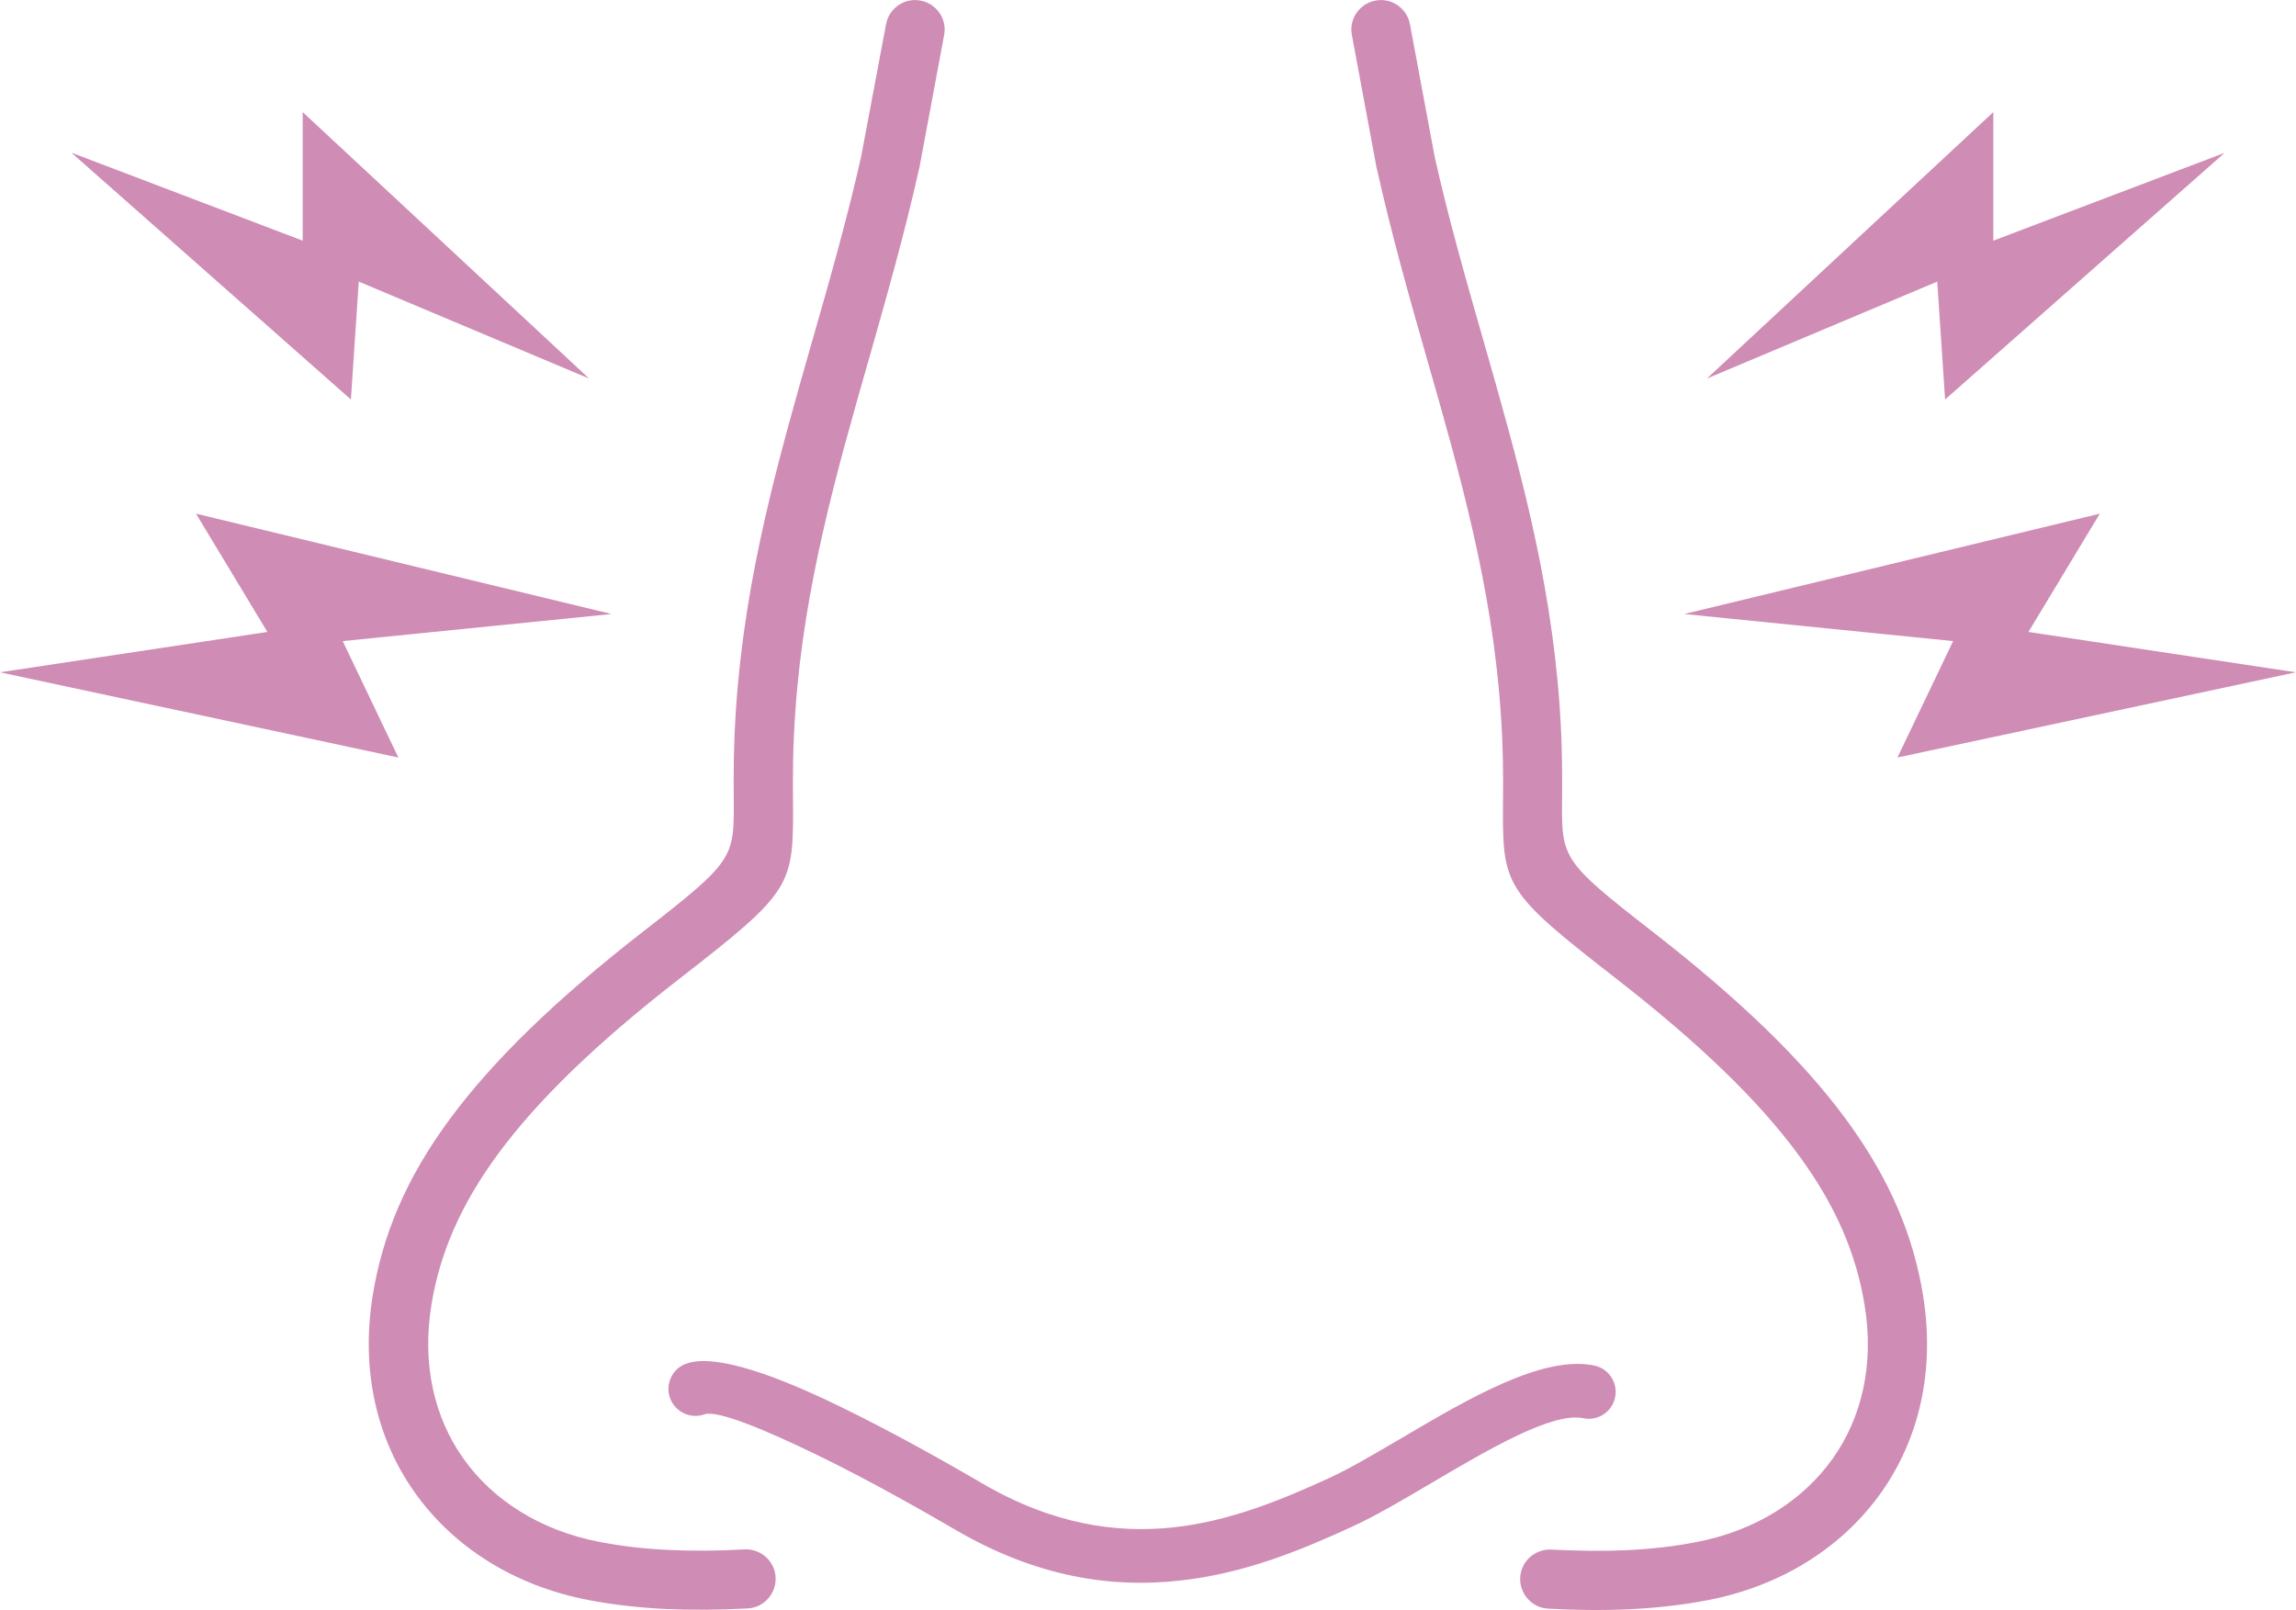 <?xml version="1.0" encoding="utf-8"?><svg version="1.1" id="Layer_1" xmlns="http://www.w3.org/2000/svg" xmlns:xlink="http://www.w3.org/1999/xlink" x="0px" y="0px" viewBox="0 0 122.88 86.17" style="enable-background:new 0 0 122.88 86.17" xml:space="preserve"><g><path fill="#CF8CB4"  d="M16.2,6l0,6.88L3.82,8.17l14.96,13.21l0.42-6.31l12.33,5.19L16.2,6L16.2,6L16.2,6z M37.71,75.69 c-0.75,0.27-1.58-0.12-1.85-0.87c-0.27-0.75,0.12-1.58,0.87-1.84c1.58-0.57,4.94,0.69,8.26,2.31c3.09,1.5,6.21,3.3,7.6,4.11 c3.76,2.19,7.17,2.67,10.22,2.34c3.11-0.34,5.92-1.54,8.33-2.64c1.09-0.5,2.46-1.31,3.91-2.16c3.55-2.09,7.52-4.43,10.27-3.86 c0.78,0.16,1.28,0.92,1.12,1.7c-0.16,0.78-0.92,1.28-1.7,1.12c-1.66-0.35-5.12,1.69-8.22,3.52c-1.51,0.89-2.94,1.73-4.17,2.29 c-2.62,1.2-5.68,2.5-9.22,2.88c-3.6,0.4-7.61-0.16-11.98-2.71c-1.36-0.79-4.42-2.56-7.41-4.01C41,76.54,38.4,75.45,37.71,75.69 L37.71,75.69L37.71,75.69z M47.42,1.3c0.16-0.86,0.98-1.43,1.84-1.27c0.86,0.16,1.43,0.98,1.27,1.84l-1.32,7.08 c-0.01,0.04-0.02,0.08-0.03,0.12c-0.8,3.57-1.74,6.84-2.66,10.09c-1.76,6.14-3.48,12.18-3.95,18.85c-0.15,2.13-0.14,3.63-0.13,4.78 c0.03,4.62,0.03,4.85-6.04,9.56c-4.5,3.49-7.63,6.54-9.74,9.4c-2.04,2.77-3.13,5.38-3.57,8.07c-0.52,3.22,0.16,6.04,1.69,8.21 c1.61,2.29,4.18,3.88,7.26,4.48c1.21,0.24,2.46,0.38,3.75,0.44c1.31,0.06,2.67,0.05,4.06-0.03c0.87-0.04,1.62,0.63,1.66,1.5 c0.04,0.87-0.63,1.62-1.5,1.66c-1.49,0.08-2.95,0.09-4.37,0.03c-1.45-0.07-2.85-0.23-4.2-0.49c-3.9-0.76-7.17-2.81-9.26-5.77 c-1.99-2.82-2.89-6.45-2.23-10.54c0.52-3.19,1.77-6.24,4.14-9.44c2.3-3.11,5.63-6.36,10.35-10.03c4.85-3.77,4.85-3.92,4.83-7.05 c-0.01-1.25-0.02-2.86,0.13-5.01c0.49-7.02,2.26-13.21,4.06-19.5c0.94-3.28,1.89-6.6,2.63-9.91L47.42,1.3L47.42,1.3L47.42,1.3z M72.35,1.87c-0.16-0.86,0.41-1.68,1.27-1.84c0.86-0.16,1.68,0.41,1.84,1.27l1.32,7.08c0.74,3.32,1.69,6.63,2.63,9.91 c1.8,6.3,3.57,12.48,4.06,19.5c0.15,2.15,0.14,3.76,0.13,5.01c-0.02,3.13-0.02,3.28,4.83,7.05c4.72,3.67,8.06,6.92,10.35,10.03 c2.36,3.2,3.62,6.25,4.14,9.44c0.66,4.09-0.24,7.72-2.23,10.54c-2.09,2.96-5.36,5.01-9.26,5.77c-1.34,0.26-2.75,0.42-4.2,0.49 c-1.43,0.07-2.89,0.05-4.37-0.03c-0.87-0.04-1.54-0.79-1.5-1.66c0.04-0.87,0.79-1.54,1.66-1.5c1.39,0.07,2.75,0.09,4.06,0.03 c1.29-0.06,2.54-0.2,3.75-0.44c3.09-0.6,5.65-2.19,7.27-4.48c1.53-2.17,2.22-4.99,1.69-8.21c-0.44-2.69-1.52-5.3-3.57-8.07 c-2.11-2.86-5.25-5.91-9.74-9.4c-6.07-4.72-6.07-4.94-6.04-9.56c0.01-1.16,0.02-2.65-0.13-4.78c-0.47-6.67-2.19-12.71-3.95-18.85 c-0.93-3.25-1.86-6.52-2.66-10.09c-0.01-0.04-0.02-0.08-0.03-0.12L72.35,1.87L72.35,1.87L72.35,1.87z M106.68,6l0,6.88l12.38-4.7 L104.1,21.38l-0.42-6.31l-12.33,5.19L106.68,6L106.68,6L106.68,6z M112.38,27.49l-3.82,6.33l14.31,2.16l-21.32,4.56l2.98-6.23 l-14.39-1.45L112.38,27.49L112.38,27.49L112.38,27.49z M10.49,27.49l3.82,6.33L0,35.98l21.32,4.56l-2.98-6.23l14.39-1.45 L10.49,27.49L10.49,27.49L10.49,27.49z"/></g></svg>